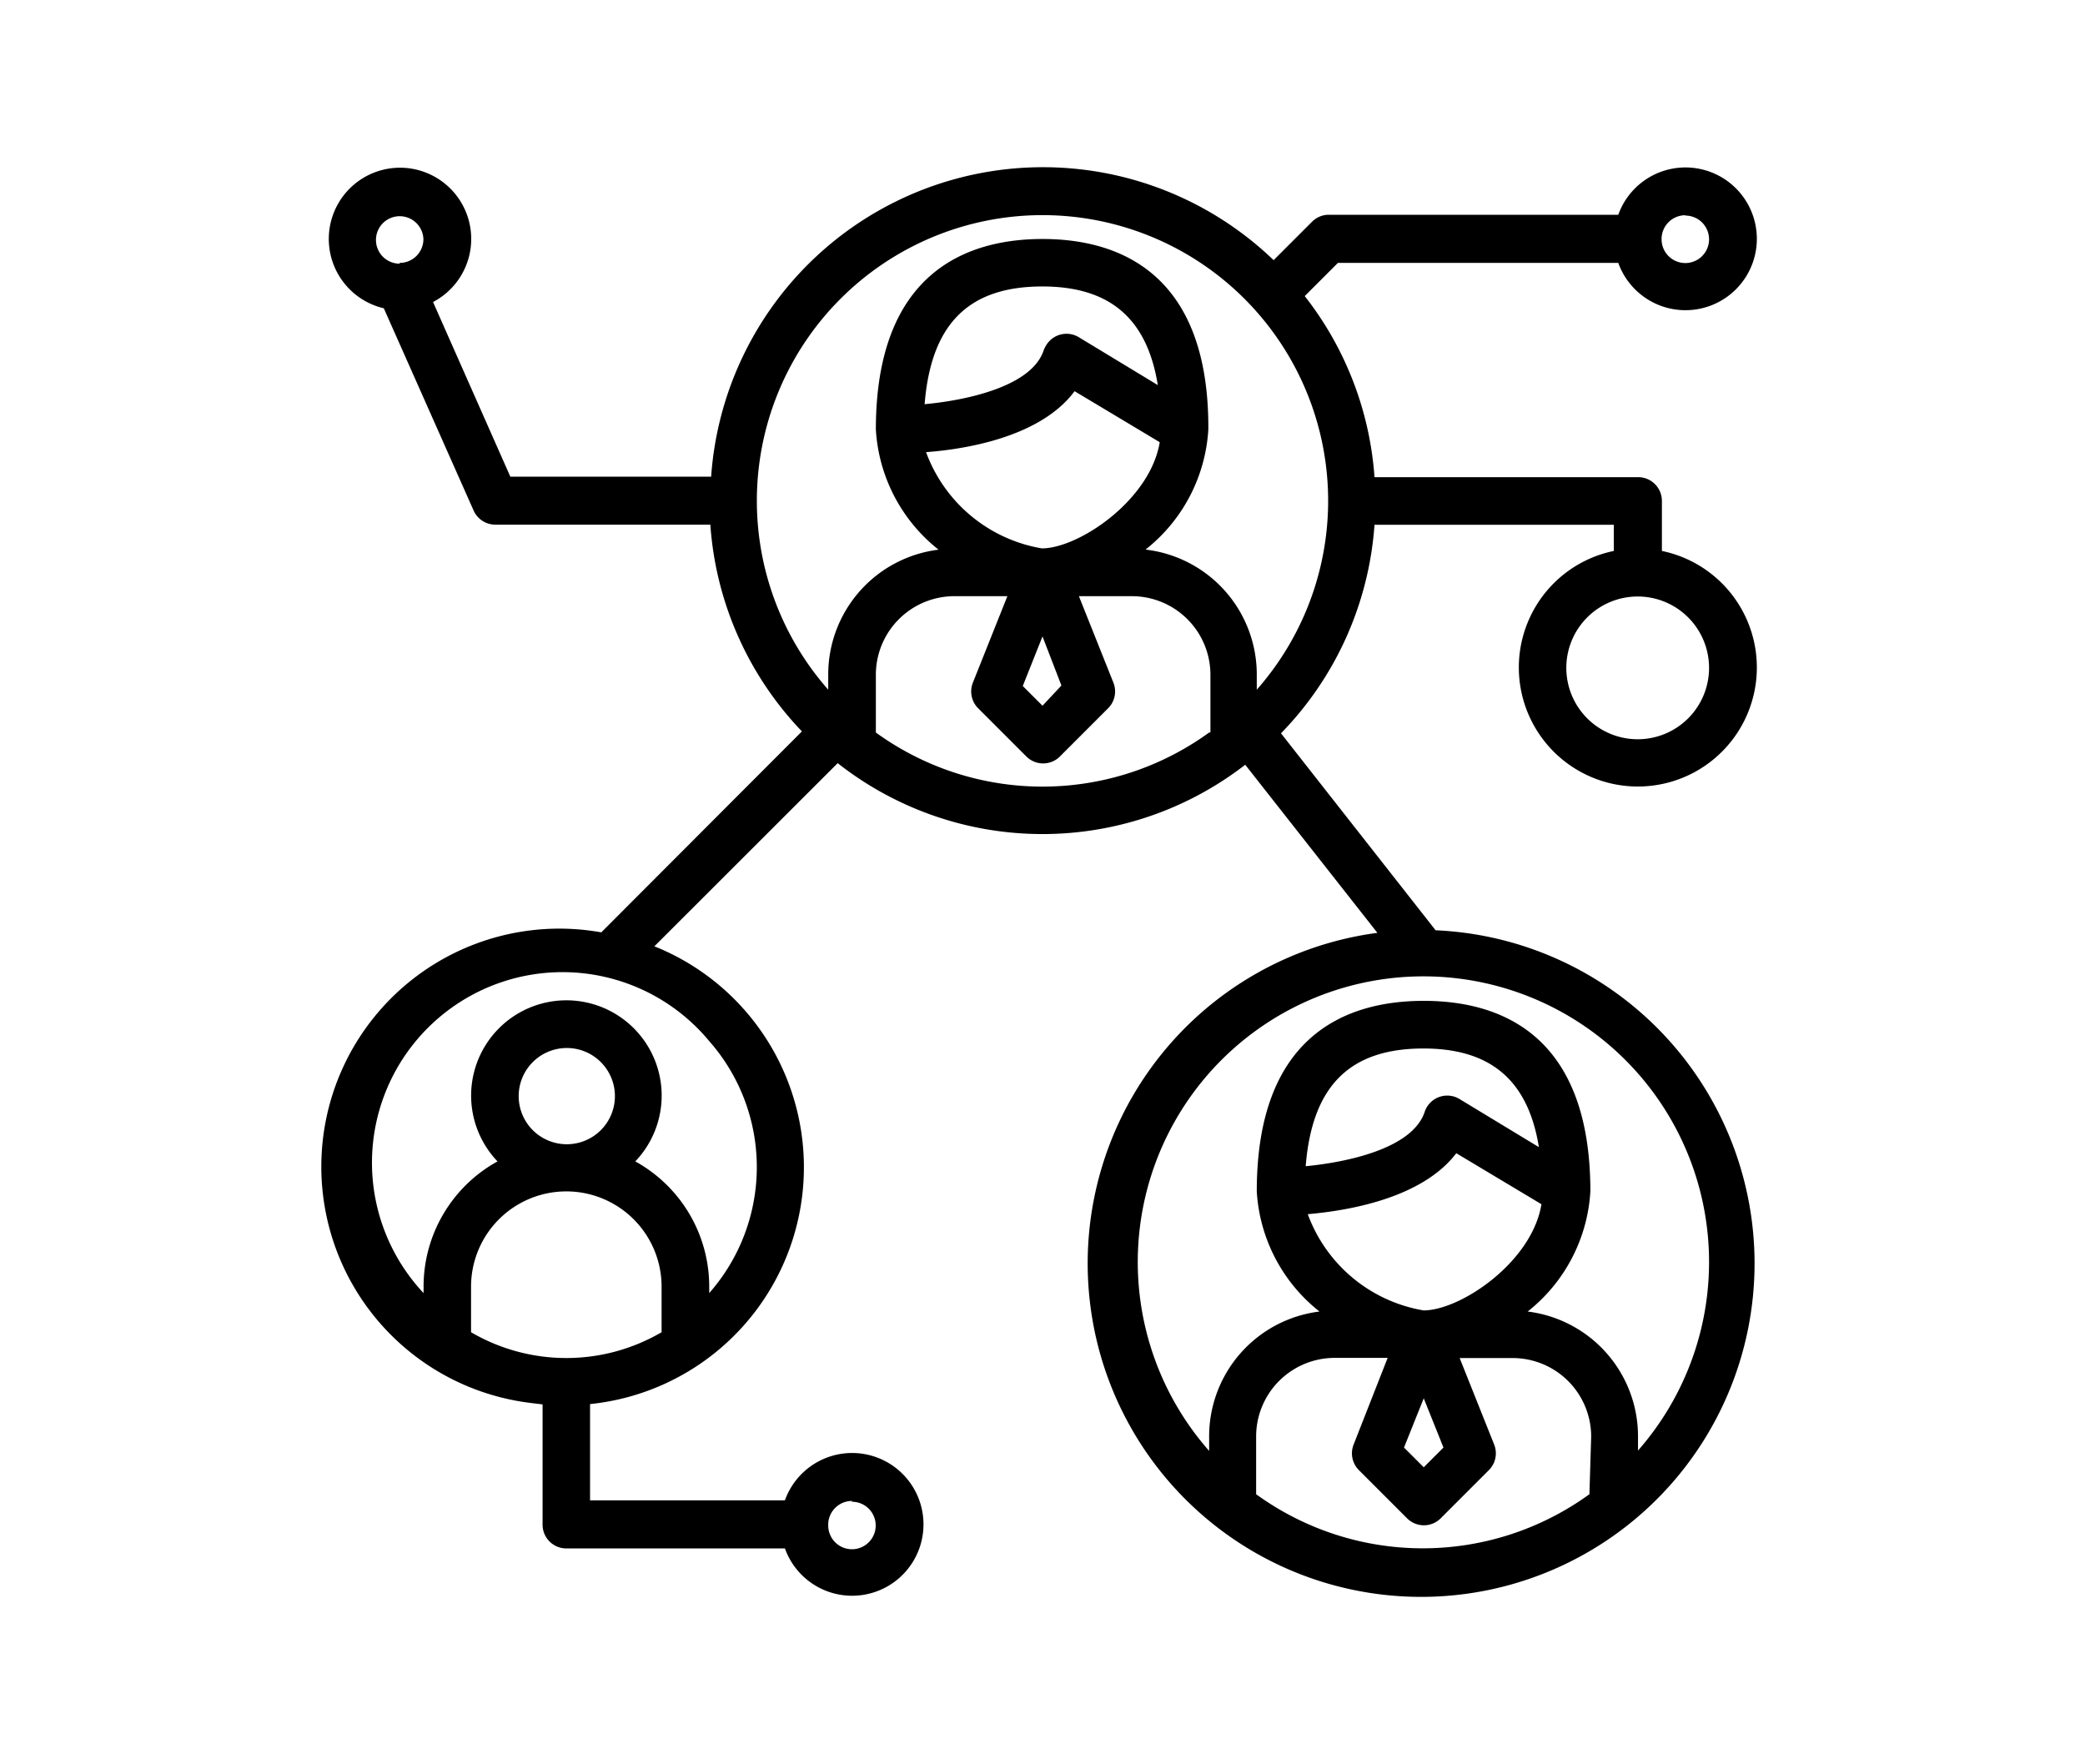 <?xml version="1.0" encoding="UTF-8"?> <svg xmlns="http://www.w3.org/2000/svg" id="Capa_1" data-name="Capa 1" viewBox="0 0 130 110"><title>contacto-redes</title><path d="M89.51,58,79.87,45.72a20.7,20.7,0,0,0,5.83-13h14.92v1.63a7.42,7.42,0,1,0,3,0V31.23a1.48,1.48,0,0,0-1.48-1.48H85.7a20.65,20.65,0,0,0-4.35-11.29l2.07-2.07H100.9a4.45,4.45,0,1,0,0-3H82.81a1.48,1.48,0,0,0-1,.43l-2.4,2.4a20.74,20.74,0,0,0-35.07,13.5H31.82L27,18.83a4.44,4.44,0,1,0-3.07.39l5.6,12.61a1.48,1.48,0,0,0,1.36.88H44.29A20.69,20.69,0,0,0,50,45.6L37.49,58.13a14.84,14.84,0,1,0-4.4,29.34l.74.09v7.5a1.48,1.48,0,0,0,1.48,1.48H48.94a4.45,4.45,0,1,0,0-3H36.79v-6A14.84,14.84,0,0,0,40.8,59L52.23,47.58a20.65,20.65,0,0,0,25.41.1l8.24,10.48A20.79,20.79,0,1,0,89.51,58Zm17.05-16.36a4.45,4.45,0,1,1-4.45-4.45A4.45,4.45,0,0,1,106.56,41.62Zm-1.48-28.2a1.48,1.48,0,1,1-1.48,1.48A1.48,1.48,0,0,1,105.08,13.42Zm-80.16,3A1.48,1.48,0,1,1,26.4,14.9,1.48,1.48,0,0,1,24.92,16.39Zm28.2,77.19a1.48,1.48,0,1,1-1.48,1.48A1.48,1.48,0,0,1,53.12,93.58ZM41.25,83.06a11.77,11.77,0,0,1-11.88,0V80.22a5.94,5.94,0,0,1,11.88,0ZM32.34,68.34a3,3,0,1,1,3,3A3,3,0,0,1,32.34,68.34Zm11.88-3.43a11.88,11.88,0,0,1,0,15.71v-.41a8.91,8.91,0,0,0-4.61-7.8,5.94,5.94,0,1,0-8.59,0,8.91,8.91,0,0,0-4.61,7.8v.41A11.88,11.88,0,1,1,44.22,64.91ZM75.39,45.67a17.69,17.69,0,0,1-20.78,0v-3.6a4.9,4.9,0,0,1,4.9-4.9h3.3l-2.15,5.39a1.48,1.48,0,0,0,.33,1.6l3,3a1.48,1.48,0,0,0,2.1,0l3-3a1.48,1.48,0,0,0,.33-1.6l-2.15-5.39h3.3a4.9,4.9,0,0,1,4.9,4.9v3.6ZM65.21,21.56a1.48,1.48,0,0,0-.14.29c-.75,2.25-4.81,3.11-7.42,3.35.4-5,2.74-7.34,7.34-7.34,4.21,0,6.53,2,7.2,6.15l-4.95-3A1.48,1.48,0,0,0,65.21,21.56ZM67,24.39l5.31,3.18c-.6,3.63-5.07,6.62-7.35,6.62a9.35,9.35,0,0,1-7.22-6C60.32,28,64.91,27.21,67,24.39Zm-.82,18.35L65,44l-1.23-1.23L65,39.68Zm5.25-8.48a10.31,10.31,0,0,0,3.91-7.49C75.39,17,69.74,14.9,65,14.9S54.61,17,54.61,26.78a10.31,10.31,0,0,0,3.91,7.49,7.84,7.84,0,0,0-6.88,7.79V43a17.81,17.81,0,1,1,26.72,0v-.9A7.84,7.84,0,0,0,71.47,34.27Zm27.67,58.9a17.69,17.69,0,0,1-20.78,0v-3.6a4.9,4.9,0,0,1,4.9-4.9h3.3L84.4,90.06a1.48,1.48,0,0,0,.33,1.6l3,3a1.48,1.48,0,0,0,2.1,0l3-3a1.48,1.48,0,0,0,.33-1.6l-2.15-5.39h3.3a4.9,4.9,0,0,1,4.9,4.9ZM90.8,71.9h0l5.31,3.18c-.6,3.64-5.07,6.62-7.35,6.62a9.35,9.35,0,0,1-7.22-6C84.07,75.48,88.66,74.71,90.8,71.9Zm-9.39.81h0c.4-5,2.74-7.34,7.34-7.34,4.21,0,6.53,2,7.2,6.15l-4.95-3a1.48,1.48,0,0,0-2.17.8C88.07,71.61,84,72.46,81.41,72.71ZM90,90.25l-1.23,1.23-1.23-1.23,1.23-3.07Zm12.13.23v-.91a7.84,7.84,0,0,0-6.88-7.8,10.31,10.31,0,0,0,3.91-7.49c0-9.82-5.65-11.88-10.39-11.88S78.36,64.46,78.36,74.28a10.31,10.31,0,0,0,3.91,7.49,7.84,7.84,0,0,0-6.88,7.79v.9a17.81,17.81,0,1,1,26.72,0Z"></path></svg> 
